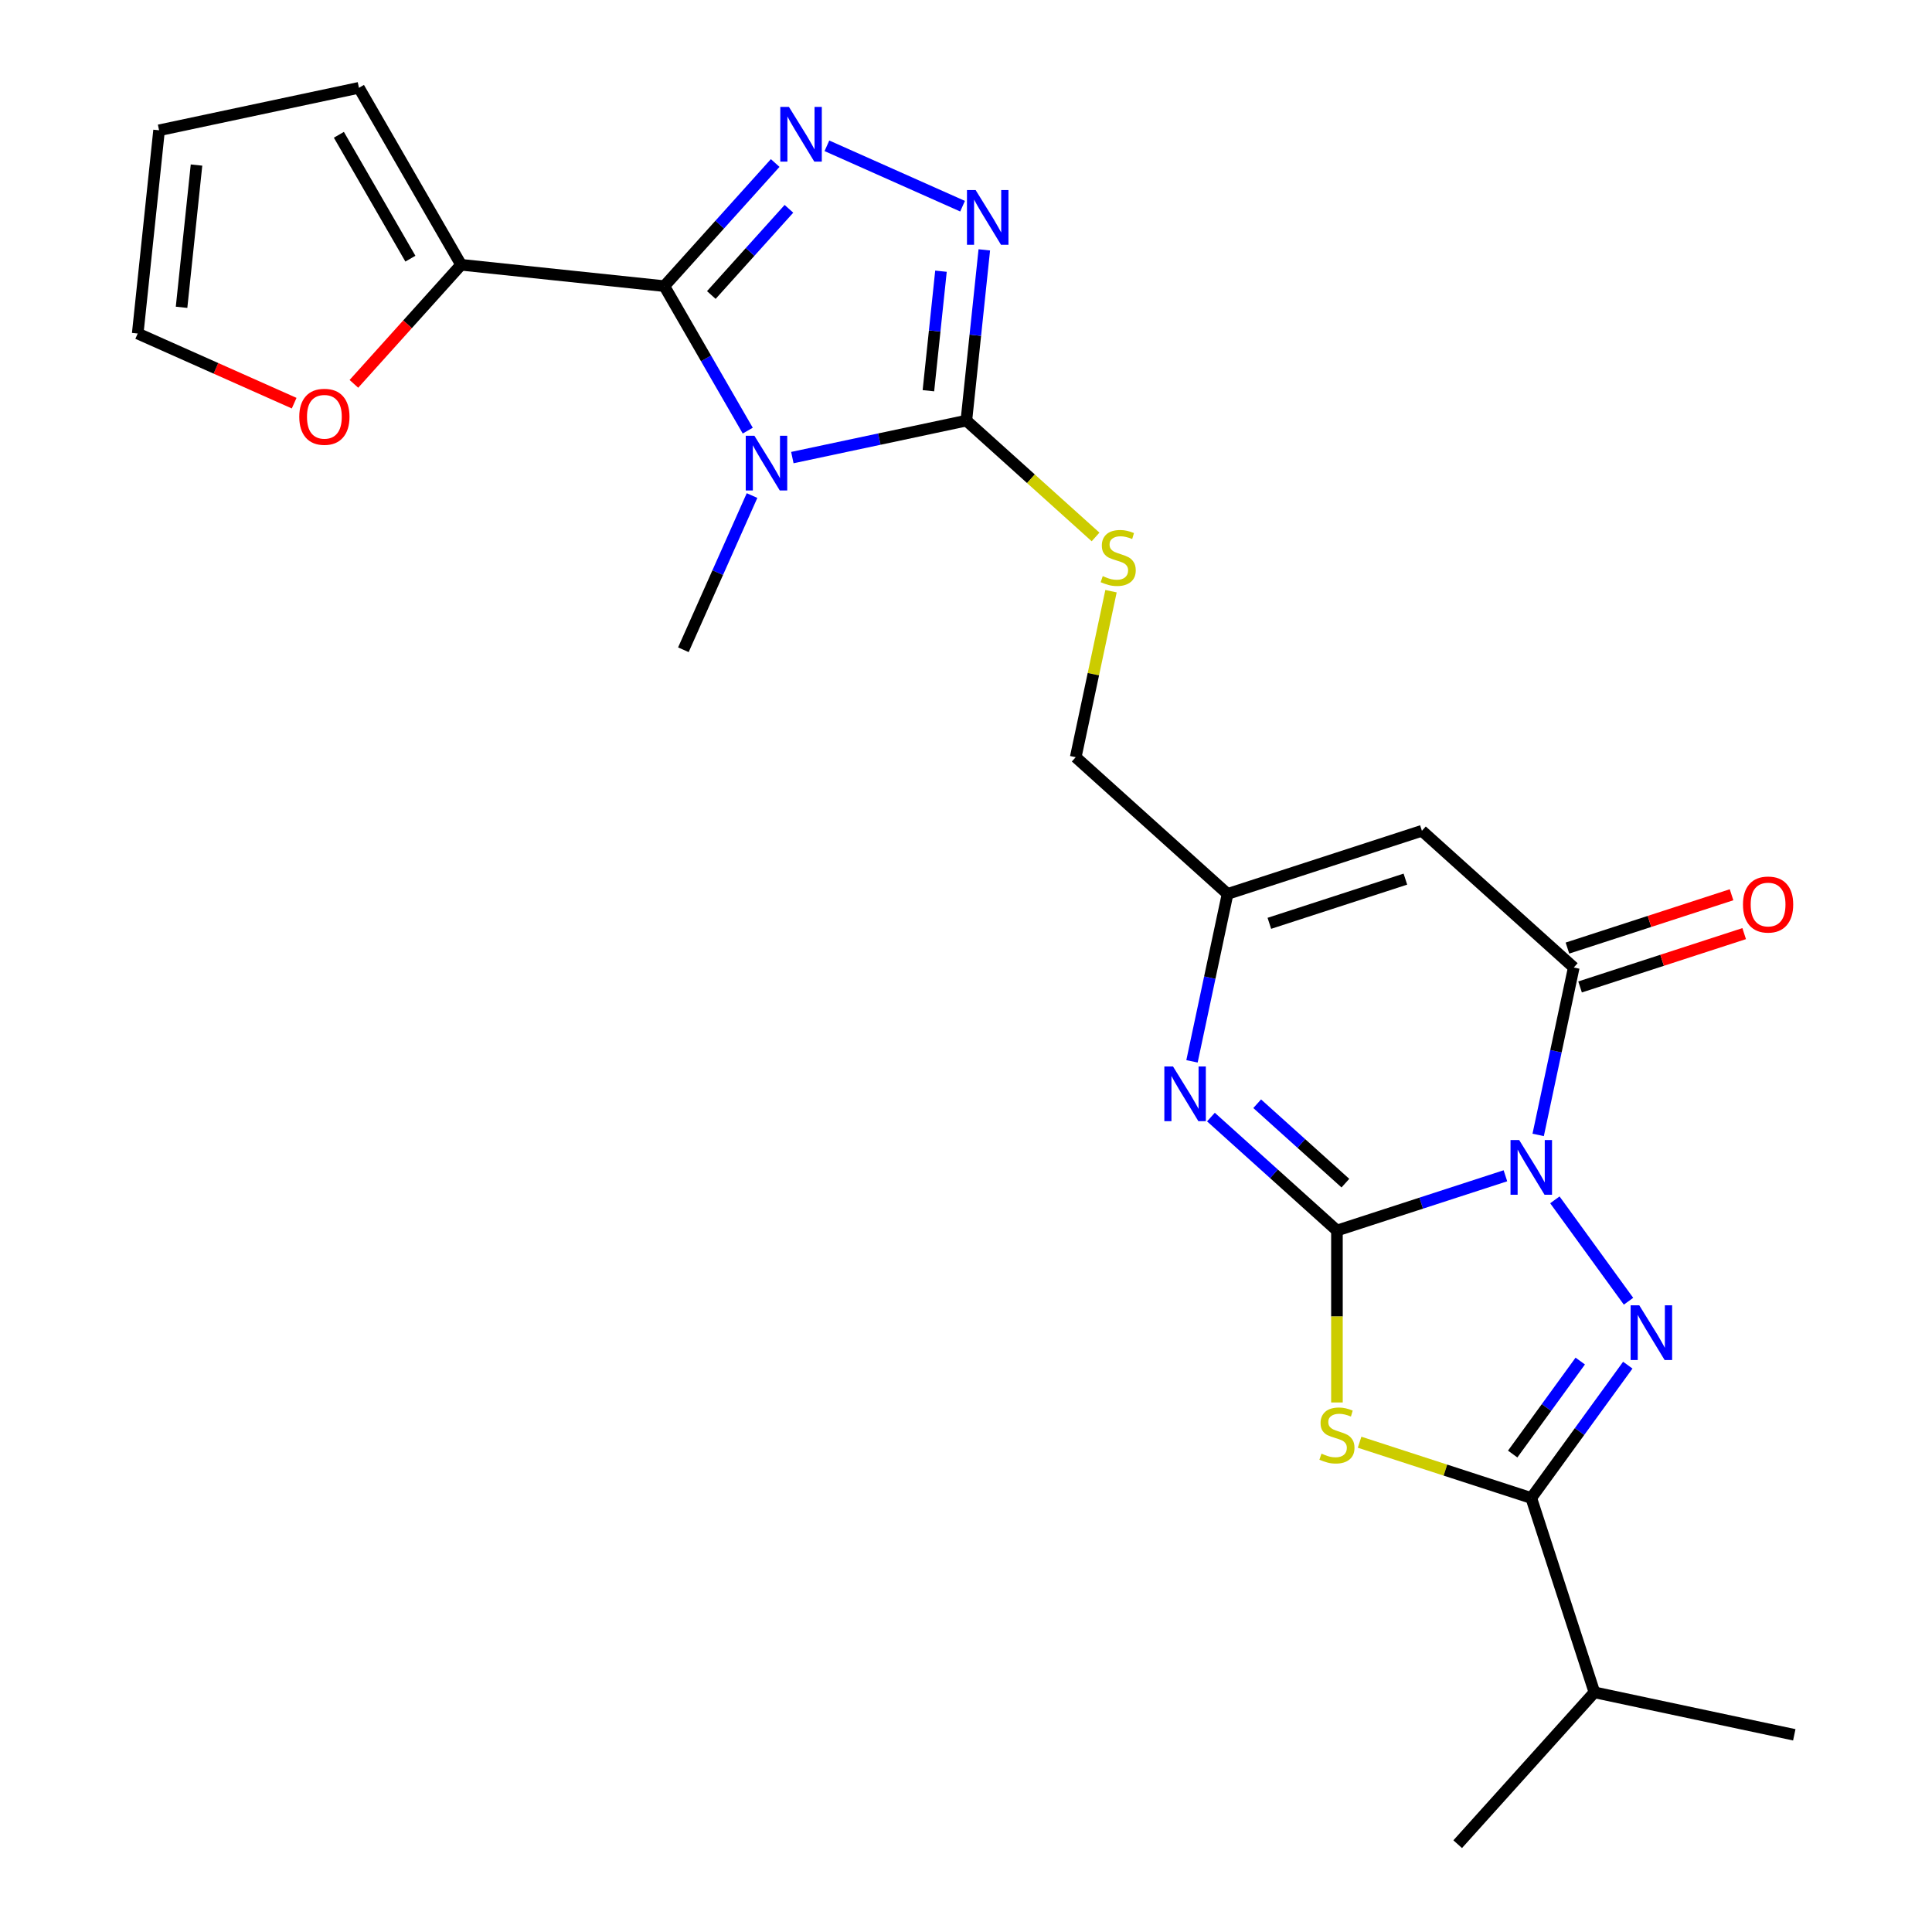 <?xml version='1.0' encoding='iso-8859-1'?>
<svg version='1.1' baseProfile='full'
              xmlns='http://www.w3.org/2000/svg'
                      xmlns:rdkit='http://www.rdkit.org/xml'
                      xmlns:xlink='http://www.w3.org/1999/xlink'
                  xml:space='preserve'
width='1000px' height='1000px' viewBox='0 0 1000 1000'>
<!-- END OF HEADER -->
<rect style='opacity:1.0;fill:#FFFFFF;stroke:none' width='1000' height='1000' x='0' y='0'> </rect>
<path class='bond-0' d='M 779.2,608.583 L 735.599,622.75' style='fill:none;fill-rule:evenodd;stroke:#0000FF;stroke-width:6px;stroke-linecap:butt;stroke-linejoin:miter;stroke-opacity:1' />
<path class='bond-0' d='M 735.599,622.75 L 691.998,636.917' style='fill:none;fill-rule:evenodd;stroke:#000000;stroke-width:6px;stroke-linecap:butt;stroke-linejoin:miter;stroke-opacity:1' />
<path class='bond-2' d='M 804.793,621.039 L 842.919,673.514' style='fill:none;fill-rule:evenodd;stroke:#0000FF;stroke-width:6px;stroke-linecap:butt;stroke-linejoin:miter;stroke-opacity:1' />
<path class='bond-7' d='M 796.156,587.43 L 805.365,544.107' style='fill:none;fill-rule:evenodd;stroke:#0000FF;stroke-width:6px;stroke-linecap:butt;stroke-linejoin:miter;stroke-opacity:1' />
<path class='bond-7' d='M 805.365,544.107 L 814.574,500.783' style='fill:none;fill-rule:evenodd;stroke:#000000;stroke-width:6px;stroke-linecap:butt;stroke-linejoin:miter;stroke-opacity:1' />
<path class='bond-4' d='M 691.998,636.917 L 691.998,681.416' style='fill:none;fill-rule:evenodd;stroke:#000000;stroke-width:6px;stroke-linecap:butt;stroke-linejoin:miter;stroke-opacity:1' />
<path class='bond-4' d='M 691.998,681.416 L 691.998,725.916' style='fill:none;fill-rule:evenodd;stroke:#CCCC00;stroke-width:6px;stroke-linecap:butt;stroke-linejoin:miter;stroke-opacity:1' />
<path class='bond-9' d='M 691.998,636.917 L 659.392,607.558' style='fill:none;fill-rule:evenodd;stroke:#000000;stroke-width:6px;stroke-linecap:butt;stroke-linejoin:miter;stroke-opacity:1' />
<path class='bond-9' d='M 659.392,607.558 L 626.785,578.199' style='fill:none;fill-rule:evenodd;stroke:#0000FF;stroke-width:6px;stroke-linecap:butt;stroke-linejoin:miter;stroke-opacity:1' />
<path class='bond-9' d='M 696.37,612.39 L 673.546,591.839' style='fill:none;fill-rule:evenodd;stroke:#000000;stroke-width:6px;stroke-linecap:butt;stroke-linejoin:miter;stroke-opacity:1' />
<path class='bond-9' d='M 673.546,591.839 L 650.721,571.287' style='fill:none;fill-rule:evenodd;stroke:#0000FF;stroke-width:6px;stroke-linecap:butt;stroke-linejoin:miter;stroke-opacity:1' />
<path class='bond-1' d='M 410.118,236.851 L 455.152,227.279' style='fill:none;fill-rule:evenodd;stroke:#0000FF;stroke-width:6px;stroke-linecap:butt;stroke-linejoin:miter;stroke-opacity:1' />
<path class='bond-1' d='M 455.152,227.279 L 500.186,217.707' style='fill:none;fill-rule:evenodd;stroke:#000000;stroke-width:6px;stroke-linecap:butt;stroke-linejoin:miter;stroke-opacity:1' />
<path class='bond-3' d='M 387.032,222.892 L 365.443,185.497' style='fill:none;fill-rule:evenodd;stroke:#0000FF;stroke-width:6px;stroke-linecap:butt;stroke-linejoin:miter;stroke-opacity:1' />
<path class='bond-3' d='M 365.443,185.497 L 343.853,148.103' style='fill:none;fill-rule:evenodd;stroke:#000000;stroke-width:6px;stroke-linecap:butt;stroke-linejoin:miter;stroke-opacity:1' />
<path class='bond-22' d='M 389.253,256.5 L 371.485,296.408' style='fill:none;fill-rule:evenodd;stroke:#0000FF;stroke-width:6px;stroke-linecap:butt;stroke-linejoin:miter;stroke-opacity:1' />
<path class='bond-22' d='M 371.485,296.408 L 353.717,336.315' style='fill:none;fill-rule:evenodd;stroke:#000000;stroke-width:6px;stroke-linecap:butt;stroke-linejoin:miter;stroke-opacity:1' />
<path class='bond-6' d='M 842.541,706.602 L 817.563,740.982' style='fill:none;fill-rule:evenodd;stroke:#0000FF;stroke-width:6px;stroke-linecap:butt;stroke-linejoin:miter;stroke-opacity:1' />
<path class='bond-6' d='M 817.563,740.982 L 792.584,775.362' style='fill:none;fill-rule:evenodd;stroke:#000000;stroke-width:6px;stroke-linecap:butt;stroke-linejoin:miter;stroke-opacity:1' />
<path class='bond-6' d='M 817.935,704.483 L 800.45,728.549' style='fill:none;fill-rule:evenodd;stroke:#0000FF;stroke-width:6px;stroke-linecap:butt;stroke-linejoin:miter;stroke-opacity:1' />
<path class='bond-6' d='M 800.45,728.549 L 782.965,752.615' style='fill:none;fill-rule:evenodd;stroke:#000000;stroke-width:6px;stroke-linecap:butt;stroke-linejoin:miter;stroke-opacity:1' />
<path class='bond-13' d='M 343.853,148.103 L 238.67,137.048' style='fill:none;fill-rule:evenodd;stroke:#000000;stroke-width:6px;stroke-linecap:butt;stroke-linejoin:miter;stroke-opacity:1' />
<path class='bond-27' d='M 343.853,148.103 L 372.545,116.237' style='fill:none;fill-rule:evenodd;stroke:#000000;stroke-width:6px;stroke-linecap:butt;stroke-linejoin:miter;stroke-opacity:1' />
<path class='bond-27' d='M 372.545,116.237 L 401.238,84.37' style='fill:none;fill-rule:evenodd;stroke:#0000FF;stroke-width:6px;stroke-linecap:butt;stroke-linejoin:miter;stroke-opacity:1' />
<path class='bond-27' d='M 368.18,152.697 L 388.265,130.391' style='fill:none;fill-rule:evenodd;stroke:#000000;stroke-width:6px;stroke-linecap:butt;stroke-linejoin:miter;stroke-opacity:1' />
<path class='bond-27' d='M 388.265,130.391 L 408.35,108.084' style='fill:none;fill-rule:evenodd;stroke:#0000FF;stroke-width:6px;stroke-linecap:butt;stroke-linejoin:miter;stroke-opacity:1' />
<path class='bond-25' d='M 703.722,746.489 L 748.153,760.926' style='fill:none;fill-rule:evenodd;stroke:#CCCC00;stroke-width:6px;stroke-linecap:butt;stroke-linejoin:miter;stroke-opacity:1' />
<path class='bond-25' d='M 748.153,760.926 L 792.584,775.362' style='fill:none;fill-rule:evenodd;stroke:#000000;stroke-width:6px;stroke-linecap:butt;stroke-linejoin:miter;stroke-opacity:1' />
<path class='bond-5' d='M 428.006,75.465 L 498.223,106.728' style='fill:none;fill-rule:evenodd;stroke:#0000FF;stroke-width:6px;stroke-linecap:butt;stroke-linejoin:miter;stroke-opacity:1' />
<path class='bond-20' d='M 792.584,775.362 L 825.267,875.948' style='fill:none;fill-rule:evenodd;stroke:#000000;stroke-width:6px;stroke-linecap:butt;stroke-linejoin:miter;stroke-opacity:1' />
<path class='bond-11' d='M 814.574,500.783 L 735.977,430.014' style='fill:none;fill-rule:evenodd;stroke:#000000;stroke-width:6px;stroke-linecap:butt;stroke-linejoin:miter;stroke-opacity:1' />
<path class='bond-16' d='M 817.842,510.842 L 860.313,497.042' style='fill:none;fill-rule:evenodd;stroke:#000000;stroke-width:6px;stroke-linecap:butt;stroke-linejoin:miter;stroke-opacity:1' />
<path class='bond-16' d='M 860.313,497.042 L 902.784,483.242' style='fill:none;fill-rule:evenodd;stroke:#FF0000;stroke-width:6px;stroke-linecap:butt;stroke-linejoin:miter;stroke-opacity:1' />
<path class='bond-16' d='M 811.306,490.724 L 853.777,476.925' style='fill:none;fill-rule:evenodd;stroke:#000000;stroke-width:6px;stroke-linecap:butt;stroke-linejoin:miter;stroke-opacity:1' />
<path class='bond-16' d='M 853.777,476.925 L 896.248,463.125' style='fill:none;fill-rule:evenodd;stroke:#FF0000;stroke-width:6px;stroke-linecap:butt;stroke-linejoin:miter;stroke-opacity:1' />
<path class='bond-8' d='M 500.186,217.707 L 533.622,247.813' style='fill:none;fill-rule:evenodd;stroke:#000000;stroke-width:6px;stroke-linecap:butt;stroke-linejoin:miter;stroke-opacity:1' />
<path class='bond-8' d='M 533.622,247.813 L 567.059,277.919' style='fill:none;fill-rule:evenodd;stroke:#CCCC00;stroke-width:6px;stroke-linecap:butt;stroke-linejoin:miter;stroke-opacity:1' />
<path class='bond-10' d='M 500.186,217.707 L 504.83,173.517' style='fill:none;fill-rule:evenodd;stroke:#000000;stroke-width:6px;stroke-linecap:butt;stroke-linejoin:miter;stroke-opacity:1' />
<path class='bond-10' d='M 504.83,173.517 L 509.475,129.328' style='fill:none;fill-rule:evenodd;stroke:#0000FF;stroke-width:6px;stroke-linecap:butt;stroke-linejoin:miter;stroke-opacity:1' />
<path class='bond-10' d='M 480.542,202.239 L 483.794,171.306' style='fill:none;fill-rule:evenodd;stroke:#000000;stroke-width:6px;stroke-linecap:butt;stroke-linejoin:miter;stroke-opacity:1' />
<path class='bond-10' d='M 483.794,171.306 L 487.045,140.373' style='fill:none;fill-rule:evenodd;stroke:#0000FF;stroke-width:6px;stroke-linecap:butt;stroke-linejoin:miter;stroke-opacity:1' />
<path class='bond-26' d='M 616.973,549.344 L 626.182,506.02' style='fill:none;fill-rule:evenodd;stroke:#0000FF;stroke-width:6px;stroke-linecap:butt;stroke-linejoin:miter;stroke-opacity:1' />
<path class='bond-26' d='M 626.182,506.02 L 635.39,462.696' style='fill:none;fill-rule:evenodd;stroke:#000000;stroke-width:6px;stroke-linecap:butt;stroke-linejoin:miter;stroke-opacity:1' />
<path class='bond-12' d='M 735.977,430.014 L 635.39,462.696' style='fill:none;fill-rule:evenodd;stroke:#000000;stroke-width:6px;stroke-linecap:butt;stroke-linejoin:miter;stroke-opacity:1' />
<path class='bond-12' d='M 727.425,455.034 L 657.015,477.911' style='fill:none;fill-rule:evenodd;stroke:#000000;stroke-width:6px;stroke-linecap:butt;stroke-linejoin:miter;stroke-opacity:1' />
<path class='bond-21' d='M 635.39,462.696 L 556.793,391.927' style='fill:none;fill-rule:evenodd;stroke:#000000;stroke-width:6px;stroke-linecap:butt;stroke-linejoin:miter;stroke-opacity:1' />
<path class='bond-15' d='M 238.67,137.048 L 210.922,167.864' style='fill:none;fill-rule:evenodd;stroke:#000000;stroke-width:6px;stroke-linecap:butt;stroke-linejoin:miter;stroke-opacity:1' />
<path class='bond-15' d='M 210.922,167.864 L 183.175,198.681' style='fill:none;fill-rule:evenodd;stroke:#FF0000;stroke-width:6px;stroke-linecap:butt;stroke-linejoin:miter;stroke-opacity:1' />
<path class='bond-17' d='M 238.67,137.048 L 185.788,45.455' style='fill:none;fill-rule:evenodd;stroke:#000000;stroke-width:6px;stroke-linecap:butt;stroke-linejoin:miter;stroke-opacity:1' />
<path class='bond-17' d='M 212.419,133.885 L 175.402,69.77' style='fill:none;fill-rule:evenodd;stroke:#000000;stroke-width:6px;stroke-linecap:butt;stroke-linejoin:miter;stroke-opacity:1' />
<path class='bond-14' d='M 575.058,306 L 565.926,348.964' style='fill:none;fill-rule:evenodd;stroke:#CCCC00;stroke-width:6px;stroke-linecap:butt;stroke-linejoin:miter;stroke-opacity:1' />
<path class='bond-14' d='M 565.926,348.964 L 556.793,391.927' style='fill:none;fill-rule:evenodd;stroke:#000000;stroke-width:6px;stroke-linecap:butt;stroke-linejoin:miter;stroke-opacity:1' />
<path class='bond-18' d='M 152.256,208.68 L 111.769,190.653' style='fill:none;fill-rule:evenodd;stroke:#FF0000;stroke-width:6px;stroke-linecap:butt;stroke-linejoin:miter;stroke-opacity:1' />
<path class='bond-18' d='M 111.769,190.653 L 71.281,172.627' style='fill:none;fill-rule:evenodd;stroke:#000000;stroke-width:6px;stroke-linecap:butt;stroke-linejoin:miter;stroke-opacity:1' />
<path class='bond-19' d='M 185.788,45.455 L 82.337,67.444' style='fill:none;fill-rule:evenodd;stroke:#000000;stroke-width:6px;stroke-linecap:butt;stroke-linejoin:miter;stroke-opacity:1' />
<path class='bond-28' d='M 71.281,172.627 L 82.337,67.444' style='fill:none;fill-rule:evenodd;stroke:#000000;stroke-width:6px;stroke-linecap:butt;stroke-linejoin:miter;stroke-opacity:1' />
<path class='bond-28' d='M 93.977,159.061 L 101.715,85.432' style='fill:none;fill-rule:evenodd;stroke:#000000;stroke-width:6px;stroke-linecap:butt;stroke-linejoin:miter;stroke-opacity:1' />
<path class='bond-23' d='M 825.267,875.948 L 754.498,954.545' style='fill:none;fill-rule:evenodd;stroke:#000000;stroke-width:6px;stroke-linecap:butt;stroke-linejoin:miter;stroke-opacity:1' />
<path class='bond-24' d='M 825.267,875.948 L 928.718,897.938' style='fill:none;fill-rule:evenodd;stroke:#000000;stroke-width:6px;stroke-linecap:butt;stroke-linejoin:miter;stroke-opacity:1' />
<path  class='atom-0' d='M 786.324 590.075
L 795.604 605.075
Q 796.524 606.555, 798.004 609.235
Q 799.484 611.915, 799.564 612.075
L 799.564 590.075
L 803.324 590.075
L 803.324 618.395
L 799.444 618.395
L 789.484 601.995
Q 788.324 600.075, 787.084 597.875
Q 785.884 595.675, 785.524 594.995
L 785.524 618.395
L 781.844 618.395
L 781.844 590.075
L 786.324 590.075
' fill='#0000FF'/>
<path  class='atom-2' d='M 390.474 225.536
L 399.754 240.536
Q 400.674 242.016, 402.154 244.696
Q 403.634 247.376, 403.714 247.536
L 403.714 225.536
L 407.474 225.536
L 407.474 253.856
L 403.594 253.856
L 393.634 237.456
Q 392.474 235.536, 391.234 233.336
Q 390.034 231.136, 389.674 230.456
L 389.674 253.856
L 385.994 253.856
L 385.994 225.536
L 390.474 225.536
' fill='#0000FF'/>
<path  class='atom-3' d='M 848.49 675.638
L 857.77 690.638
Q 858.69 692.118, 860.17 694.798
Q 861.65 697.478, 861.73 697.638
L 861.73 675.638
L 865.49 675.638
L 865.49 703.958
L 861.61 703.958
L 851.65 687.558
Q 850.49 685.638, 849.25 683.438
Q 848.05 681.238, 847.69 680.558
L 847.69 703.958
L 844.01 703.958
L 844.01 675.638
L 848.49 675.638
' fill='#0000FF'/>
<path  class='atom-5' d='M 683.998 752.4
Q 684.318 752.52, 685.638 753.08
Q 686.958 753.64, 688.398 754
Q 689.878 754.32, 691.318 754.32
Q 693.998 754.32, 695.558 753.04
Q 697.118 751.72, 697.118 749.44
Q 697.118 747.88, 696.318 746.92
Q 695.558 745.96, 694.358 745.44
Q 693.158 744.92, 691.158 744.32
Q 688.638 743.56, 687.118 742.84
Q 685.638 742.12, 684.558 740.6
Q 683.518 739.08, 683.518 736.52
Q 683.518 732.96, 685.918 730.76
Q 688.358 728.56, 693.158 728.56
Q 696.438 728.56, 700.158 730.12
L 699.238 733.2
Q 695.838 731.8, 693.278 731.8
Q 690.518 731.8, 688.998 732.96
Q 687.478 734.08, 687.518 736.04
Q 687.518 737.56, 688.278 738.48
Q 689.078 739.4, 690.198 739.92
Q 691.358 740.44, 693.278 741.04
Q 695.838 741.84, 697.358 742.64
Q 698.878 743.44, 699.958 745.08
Q 701.078 746.68, 701.078 749.44
Q 701.078 753.36, 698.438 755.48
Q 695.838 757.56, 691.478 757.56
Q 688.958 757.56, 687.038 757
Q 685.158 756.48, 682.918 755.56
L 683.998 752.4
' fill='#CCCC00'/>
<path  class='atom-6' d='M 408.362 55.346
L 417.642 70.346
Q 418.562 71.826, 420.042 74.506
Q 421.522 77.186, 421.602 77.346
L 421.602 55.346
L 425.362 55.346
L 425.362 83.666
L 421.482 83.666
L 411.522 67.266
Q 410.362 65.346, 409.122 63.146
Q 407.922 60.946, 407.562 60.266
L 407.562 83.666
L 403.882 83.666
L 403.882 55.346
L 408.362 55.346
' fill='#0000FF'/>
<path  class='atom-10' d='M 607.141 551.988
L 616.421 566.988
Q 617.341 568.468, 618.821 571.148
Q 620.301 573.828, 620.381 573.988
L 620.381 551.988
L 624.141 551.988
L 624.141 580.308
L 620.261 580.308
L 610.301 563.908
Q 609.141 561.988, 607.901 559.788
Q 606.701 557.588, 606.341 556.908
L 606.341 580.308
L 602.661 580.308
L 602.661 551.988
L 607.141 551.988
' fill='#0000FF'/>
<path  class='atom-11' d='M 504.981 98.364
L 514.261 113.363
Q 515.181 114.843, 516.661 117.523
Q 518.141 120.203, 518.221 120.363
L 518.221 98.364
L 521.981 98.364
L 521.981 126.683
L 518.101 126.683
L 508.141 110.283
Q 506.981 108.363, 505.741 106.163
Q 504.541 103.963, 504.181 103.283
L 504.181 126.683
L 500.501 126.683
L 500.501 98.364
L 504.981 98.364
' fill='#0000FF'/>
<path  class='atom-15' d='M 570.783 298.196
Q 571.103 298.316, 572.423 298.876
Q 573.743 299.436, 575.183 299.796
Q 576.663 300.116, 578.103 300.116
Q 580.783 300.116, 582.343 298.836
Q 583.903 297.516, 583.903 295.236
Q 583.903 293.676, 583.103 292.716
Q 582.343 291.756, 581.143 291.236
Q 579.943 290.716, 577.943 290.116
Q 575.423 289.356, 573.903 288.636
Q 572.423 287.916, 571.343 286.396
Q 570.303 284.876, 570.303 282.316
Q 570.303 278.756, 572.703 276.556
Q 575.143 274.356, 579.943 274.356
Q 583.223 274.356, 586.943 275.916
L 586.023 278.996
Q 582.623 277.596, 580.063 277.596
Q 577.303 277.596, 575.783 278.756
Q 574.263 279.876, 574.303 281.836
Q 574.303 283.356, 575.063 284.276
Q 575.863 285.196, 576.983 285.716
Q 578.143 286.236, 580.063 286.836
Q 582.623 287.636, 584.143 288.436
Q 585.663 289.236, 586.743 290.876
Q 587.863 292.476, 587.863 295.236
Q 587.863 299.156, 585.223 301.276
Q 582.623 303.356, 578.263 303.356
Q 575.743 303.356, 573.823 302.796
Q 571.943 302.276, 569.703 301.356
L 570.783 298.196
' fill='#CCCC00'/>
<path  class='atom-16' d='M 154.901 215.725
Q 154.901 208.925, 158.261 205.125
Q 161.621 201.325, 167.901 201.325
Q 174.181 201.325, 177.541 205.125
Q 180.901 208.925, 180.901 215.725
Q 180.901 222.605, 177.501 226.525
Q 174.101 230.405, 167.901 230.405
Q 161.661 230.405, 158.261 226.525
Q 154.901 222.645, 154.901 215.725
M 167.901 227.205
Q 172.221 227.205, 174.541 224.325
Q 176.901 221.405, 176.901 215.725
Q 176.901 210.165, 174.541 207.365
Q 172.221 204.525, 167.901 204.525
Q 163.581 204.525, 161.221 207.325
Q 158.901 210.125, 158.901 215.725
Q 158.901 221.445, 161.221 224.325
Q 163.581 227.205, 167.901 227.205
' fill='#FF0000'/>
<path  class='atom-17' d='M 902.16 468.181
Q 902.16 461.381, 905.52 457.581
Q 908.88 453.781, 915.16 453.781
Q 921.44 453.781, 924.8 457.581
Q 928.16 461.381, 928.16 468.181
Q 928.16 475.061, 924.76 478.981
Q 921.36 482.861, 915.16 482.861
Q 908.92 482.861, 905.52 478.981
Q 902.16 475.101, 902.16 468.181
M 915.16 479.661
Q 919.48 479.661, 921.8 476.781
Q 924.16 473.861, 924.16 468.181
Q 924.16 462.621, 921.8 459.821
Q 919.48 456.981, 915.16 456.981
Q 910.84 456.981, 908.48 459.781
Q 906.16 462.581, 906.16 468.181
Q 906.16 473.901, 908.48 476.781
Q 910.84 479.661, 915.16 479.661
' fill='#FF0000'/>
</svg>
